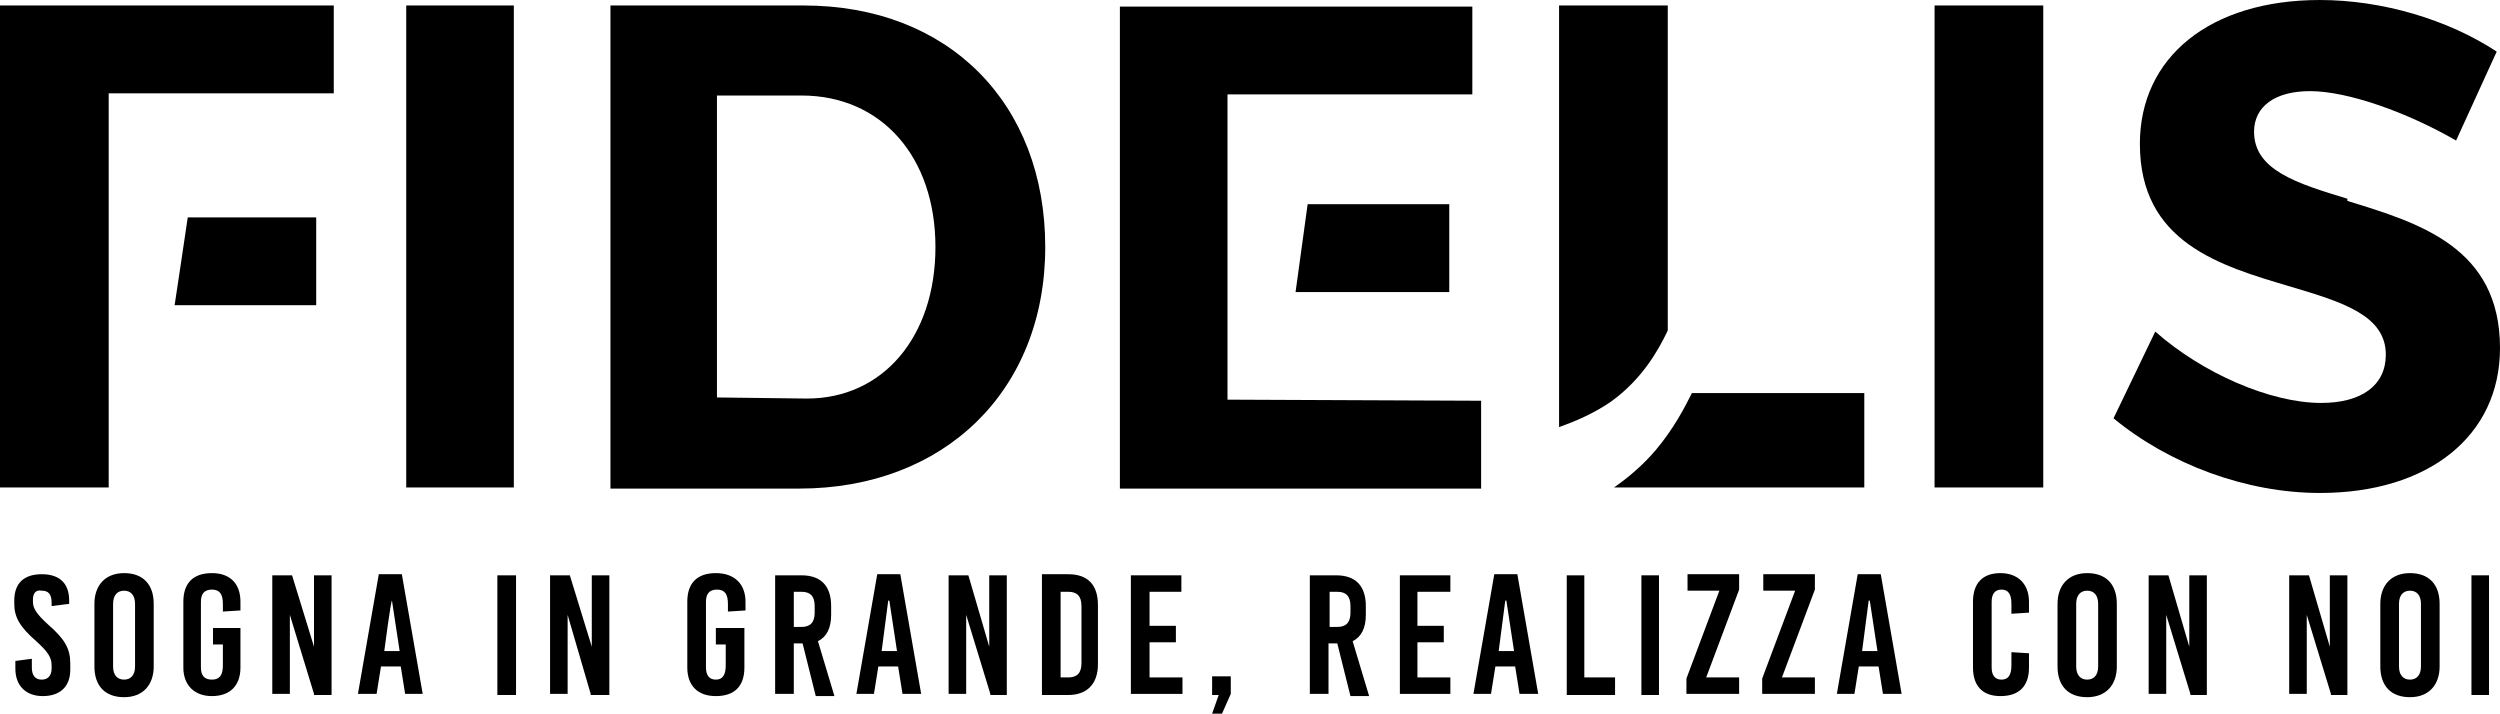 <?xml version="1.0" encoding="utf-8"?>
<!-- Generator: $$$/GeneralStr/196=Adobe Illustrator 27.6.0, SVG Export Plug-In . SVG Version: 6.00 Build 0)  -->
<svg version="1.1" id="Livello_1" xmlns="http://www.w3.org/2000/svg" xmlns:xlink="http://www.w3.org/1999/xlink" x="0px" y="0px"
	 viewBox="0 0 227.7 65" style="enable-background:new 0 0 227.7 65;" xml:space="preserve">
<path d="M30.4,0.5v8H9.9v35.9H0V0.5H30.4z M17.1,19.8h11.7v8H15.9C15.9,27.9,17.1,19.8,17.1,19.8z"/>
<path d="M37,44.4V0.5h9.8v43.9H37L37,44.4z"/>
<path d="M73.2,0.5c13.2,0,22,8.9,22,22s-9.2,22-22.4,22H55.6v-44H73.2C73.3,0.5,73.2,0.5,73.2,0.5z M73.5,36.3
	c6.9,0,11.7-5.6,11.7-13.8S80.3,8.7,73,8.7h-7.7v27.5L73.5,36.3L73.5,36.3L73.5,36.3z"/>
<path d="M134.9,36.5v8H102V0.6h32.1v8h-22.3v27.8L134.9,36.5L134.9,36.5z M118,26.6l1.1-8H132v8H118z"/>
<path d="M151.9,30.1c-0.9,1.9-2.4,4.5-5.2,6.5c-1.6,1.1-3.3,1.8-4.7,2.3V0.5h9.9V30.1L151.9,30.1L151.9,30.1z"/>
<path d="M169.8,35.8v8.6H147c1.3-0.9,2.6-2,3.8-3.4c1.6-1.9,2.6-3.8,3.3-5.2H169.8L169.8,35.8z"/>
<path d="M176.2,44.4V0.5h9.9v43.9H176.2L176.2,44.4z"/>
<path d="M213.8,18.3c6.5,2,13.9,4.2,13.9,13.4c0,8-6.5,13.2-16.4,13.2c-6.7,0-13.7-2.6-18.8-6.8l3.8-7.9c4.3,3.8,10.5,6.5,15.1,6.5
	c3.7,0,5.9-1.6,5.9-4.4c0-3.6-4-4.8-8.7-6.2c-6.4-1.9-13.7-4-13.7-13c0-7.9,6.4-13.1,16.4-13.1c5.7,0,11.7,1.8,16.1,4.7l-3.7,8.1
	c-4.5-2.6-9.9-4.5-13.3-4.5c-3.2,0-5.1,1.4-5.1,3.7c0,3.5,3.9,4.7,8.5,6.1V18.3L213.8,18.3z"/>
<path d="M6.3,54.7V55l-1.6,0.2v-0.3c0-0.8-0.3-1.1-0.9-1.1C3.3,53.7,3,54,3,54.6v0.2c0,0.6,0.3,1.1,1.4,2.1c1.5,1.3,2,2.2,2,3.5V61
	c0,1.6-1,2.4-2.5,2.4s-2.5-0.9-2.5-2.5v-0.7L2.9,60v0.8c0,0.7,0.3,1.1,0.9,1.1c0.5,0,0.9-0.3,0.9-1v-0.3c0-0.7-0.3-1.2-1.4-2.2
	c-1.5-1.3-2-2.2-2-3.4v-0.3c0-1.6,0.9-2.4,2.5-2.4S6.3,53.1,6.3,54.7L6.3,54.7z"/>
<path d="M14,55v5.7c0,1.7-1,2.8-2.7,2.8s-2.7-1-2.7-2.8V55c0-1.7,1-2.8,2.7-2.8S14,53.2,14,55z M10.3,55v5.7c0,0.8,0.4,1.2,1,1.2
	s1-0.4,1-1.2V55c0-0.8-0.4-1.2-1-1.2S10.3,54.2,10.3,55z"/>
<path d="M21.9,54.8v0.8l-1.6,0.1V55c0-0.9-0.3-1.3-1-1.3s-1,0.4-1,1.1v6c0,0.7,0.3,1.1,1,1.1s1-0.4,1-1.3v-1.9h-0.9v-1.5h2.5v3.6
	c0,1.7-1,2.6-2.6,2.6s-2.6-1-2.6-2.6v-6c0-1.7,0.9-2.6,2.6-2.6S21.9,53.2,21.9,54.8z"/>
<path d="M28.6,63.2L26.4,56l0,0v7.2h-1.6V52.4h1.8l2,6.5l0,0v-6.5h1.6v10.9h-1.6V63.2z"/>
<path d="M36.9,63.2l-0.4-2.5h-1.8l-0.4,2.5h-1.7l1.9-10.9h2.1l1.9,10.9L36.9,63.2L36.9,63.2z M35,59.3h1.4l-0.7-4.6l0,0
	C35.6,54.7,35,59.3,35,59.3z"/>
<path d="M45.3,63.2V52.4H47v10.9h-1.7V63.2z"/>
<path d="M53.8,63.2L51.7,56l0,0v7.2h-1.6V52.4h1.8l2,6.5l0,0v-6.5h1.6v10.9h-1.7V63.2z"/>
<path d="M67.9,54.8v0.8l-1.6,0.1V55c0-0.9-0.3-1.3-1-1.3s-1,0.4-1,1.1v6c0,0.7,0.3,1.1,0.9,1.1s0.9-0.4,0.9-1.3v-1.9h-0.9v-1.5h2.6
	v3.6c0,1.7-0.9,2.6-2.6,2.6s-2.6-1-2.6-2.6v-6c0-1.7,0.9-2.6,2.6-2.6S67.9,53.2,67.9,54.8z"/>
<path d="M73.1,58.6h-0.8v4.6h-1.7V52.4H73c1.8,0,2.7,1,2.7,2.8V56c0,1.2-0.4,2-1.2,2.4l1.5,5h-1.7L73.1,58.6z M72.3,57.1H73
	c0.8,0,1.2-0.4,1.2-1.3v-0.6c0-0.9-0.4-1.3-1.2-1.3h-0.7V57.1z"/>
<path d="M82.2,63.2l-0.4-2.5H80l-0.4,2.5H78l1.9-10.9H82l1.9,10.9L82.2,63.2L82.2,63.2z M80.3,59.3h1.4L81,54.7h-0.1L80.3,59.3z"/>
<path d="M90.2,63.2L88,56l0,0v7.2h-1.6V52.4h1.8l1.9,6.5l0,0v-6.5h1.6v10.9h-1.5V63.2z"/>
<path d="M97.3,52.3c1.8,0,2.7,1,2.7,2.8v5.4c0,1.8-1,2.8-2.7,2.8h-2.4v-11H97.3L97.3,52.3z M96.6,61.7h0.7c0.8,0,1.2-0.4,1.2-1.3
	v-5.2c0-0.9-0.4-1.3-1.2-1.3h-0.7V61.7L96.6,61.7z"/>
<path d="M104.7,53.9V57h2.4v1.5h-2.4v3.2h3v1.5H103V52.4h4.6v1.5H104.7L104.7,53.9z"/>
<path d="M111.3,65h-0.9l0.6-1.7h-0.6v-1.7h1.7v1.6L111.3,65L111.3,65z"/>
<path d="M121.8,58.6H121v4.6h-1.7V52.4h2.4c1.8,0,2.7,1,2.7,2.8V56c0,1.2-0.4,2-1.2,2.4l1.5,5H123L121.8,58.6z M121.1,57.1h0.7
	c0.8,0,1.2-0.4,1.2-1.3v-0.6c0-0.9-0.4-1.3-1.2-1.3h-0.7V57.1z"/>
<path d="M129.1,53.9V57h2.4v1.5h-2.4v3.2h3v1.5h-4.6V52.4h4.6v1.5H129.1L129.1,53.9z"/>
<path d="M138.4,63.2l-0.4-2.5h-1.8l-0.4,2.5h-1.6l1.9-10.9h2.1l1.9,10.9L138.4,63.2L138.4,63.2z M136.5,59.3h1.4l-0.7-4.6h-0.1
	L136.5,59.3z"/>
<path d="M147.1,61.7v1.6h-4.4V52.4h1.6v9.3H147.1L147.1,61.7z"/>
<path d="M149.5,63.2V52.4h1.6v10.9h-1.6V63.2z"/>
<path d="M155.4,61.7h3v1.5h-4.8v-1.4l3-8h-2.9v-1.5h4.7v1.4L155.4,61.7L155.4,61.7z"/>
<path d="M162.3,61.7h3v1.5h-4.8v-1.4l3-8h-2.9v-1.5h4.7v1.4L162.3,61.7L162.3,61.7z"/>
<path d="M171.5,63.2l-0.4-2.5h-1.8l-0.4,2.5h-1.6l1.9-10.9h2.1l1.9,10.9L171.5,63.2L171.5,63.2z M169.6,59.3h1.4l-0.7-4.6h-0.1
	L169.6,59.3L169.6,59.3z"/>
<path d="M184.8,54.8v1l-1.6,0.1V55c0-0.9-0.3-1.3-0.9-1.3s-0.9,0.4-0.9,1.1v6c0,0.7,0.3,1.1,0.9,1.1s0.9-0.4,0.9-1.3v-1.2l1.6,0.1
	v1.3c0,1.7-0.9,2.6-2.6,2.6s-2.5-1-2.5-2.6v-6c0-1.7,0.9-2.6,2.5-2.6S184.8,53.2,184.8,54.8L184.8,54.8z"/>
<path d="M192.8,55v5.7c0,1.7-1,2.8-2.7,2.8s-2.7-1-2.7-2.8V55c0-1.7,1-2.8,2.7-2.8S192.8,53.2,192.8,55z M189.1,55v5.7
	c0,0.8,0.4,1.2,1,1.2s1-0.4,1-1.2V55c0-0.8-0.4-1.2-1-1.2S189.1,54.2,189.1,55z"/>
<path d="M199.5,63.2l-2.2-7.2l0,0v7.2h-1.6V52.4h1.8l1.9,6.5l0,0v-6.5h1.6v10.9h-1.5V63.2z"/>
<path d="M212.3,63.2l-2.2-7.2l0,0v7.2h-1.6V52.4h1.8l1.9,6.5l0,0v-6.5h1.6v10.9h-1.5V63.2z"/>
<path d="M222.2,55v5.7c0,1.7-1,2.8-2.7,2.8s-2.7-1-2.7-2.8V55c0-1.7,1-2.8,2.7-2.8S222.2,53.2,222.2,55z M218.5,55v5.7
	c0,0.8,0.4,1.2,1,1.2s1-0.4,1-1.2V55c0-0.8-0.4-1.2-1-1.2S218.5,54.2,218.5,55z"/>
<path d="M225.1,63.2V52.4h1.6v10.9h-1.6V63.2z"/>
</svg>
